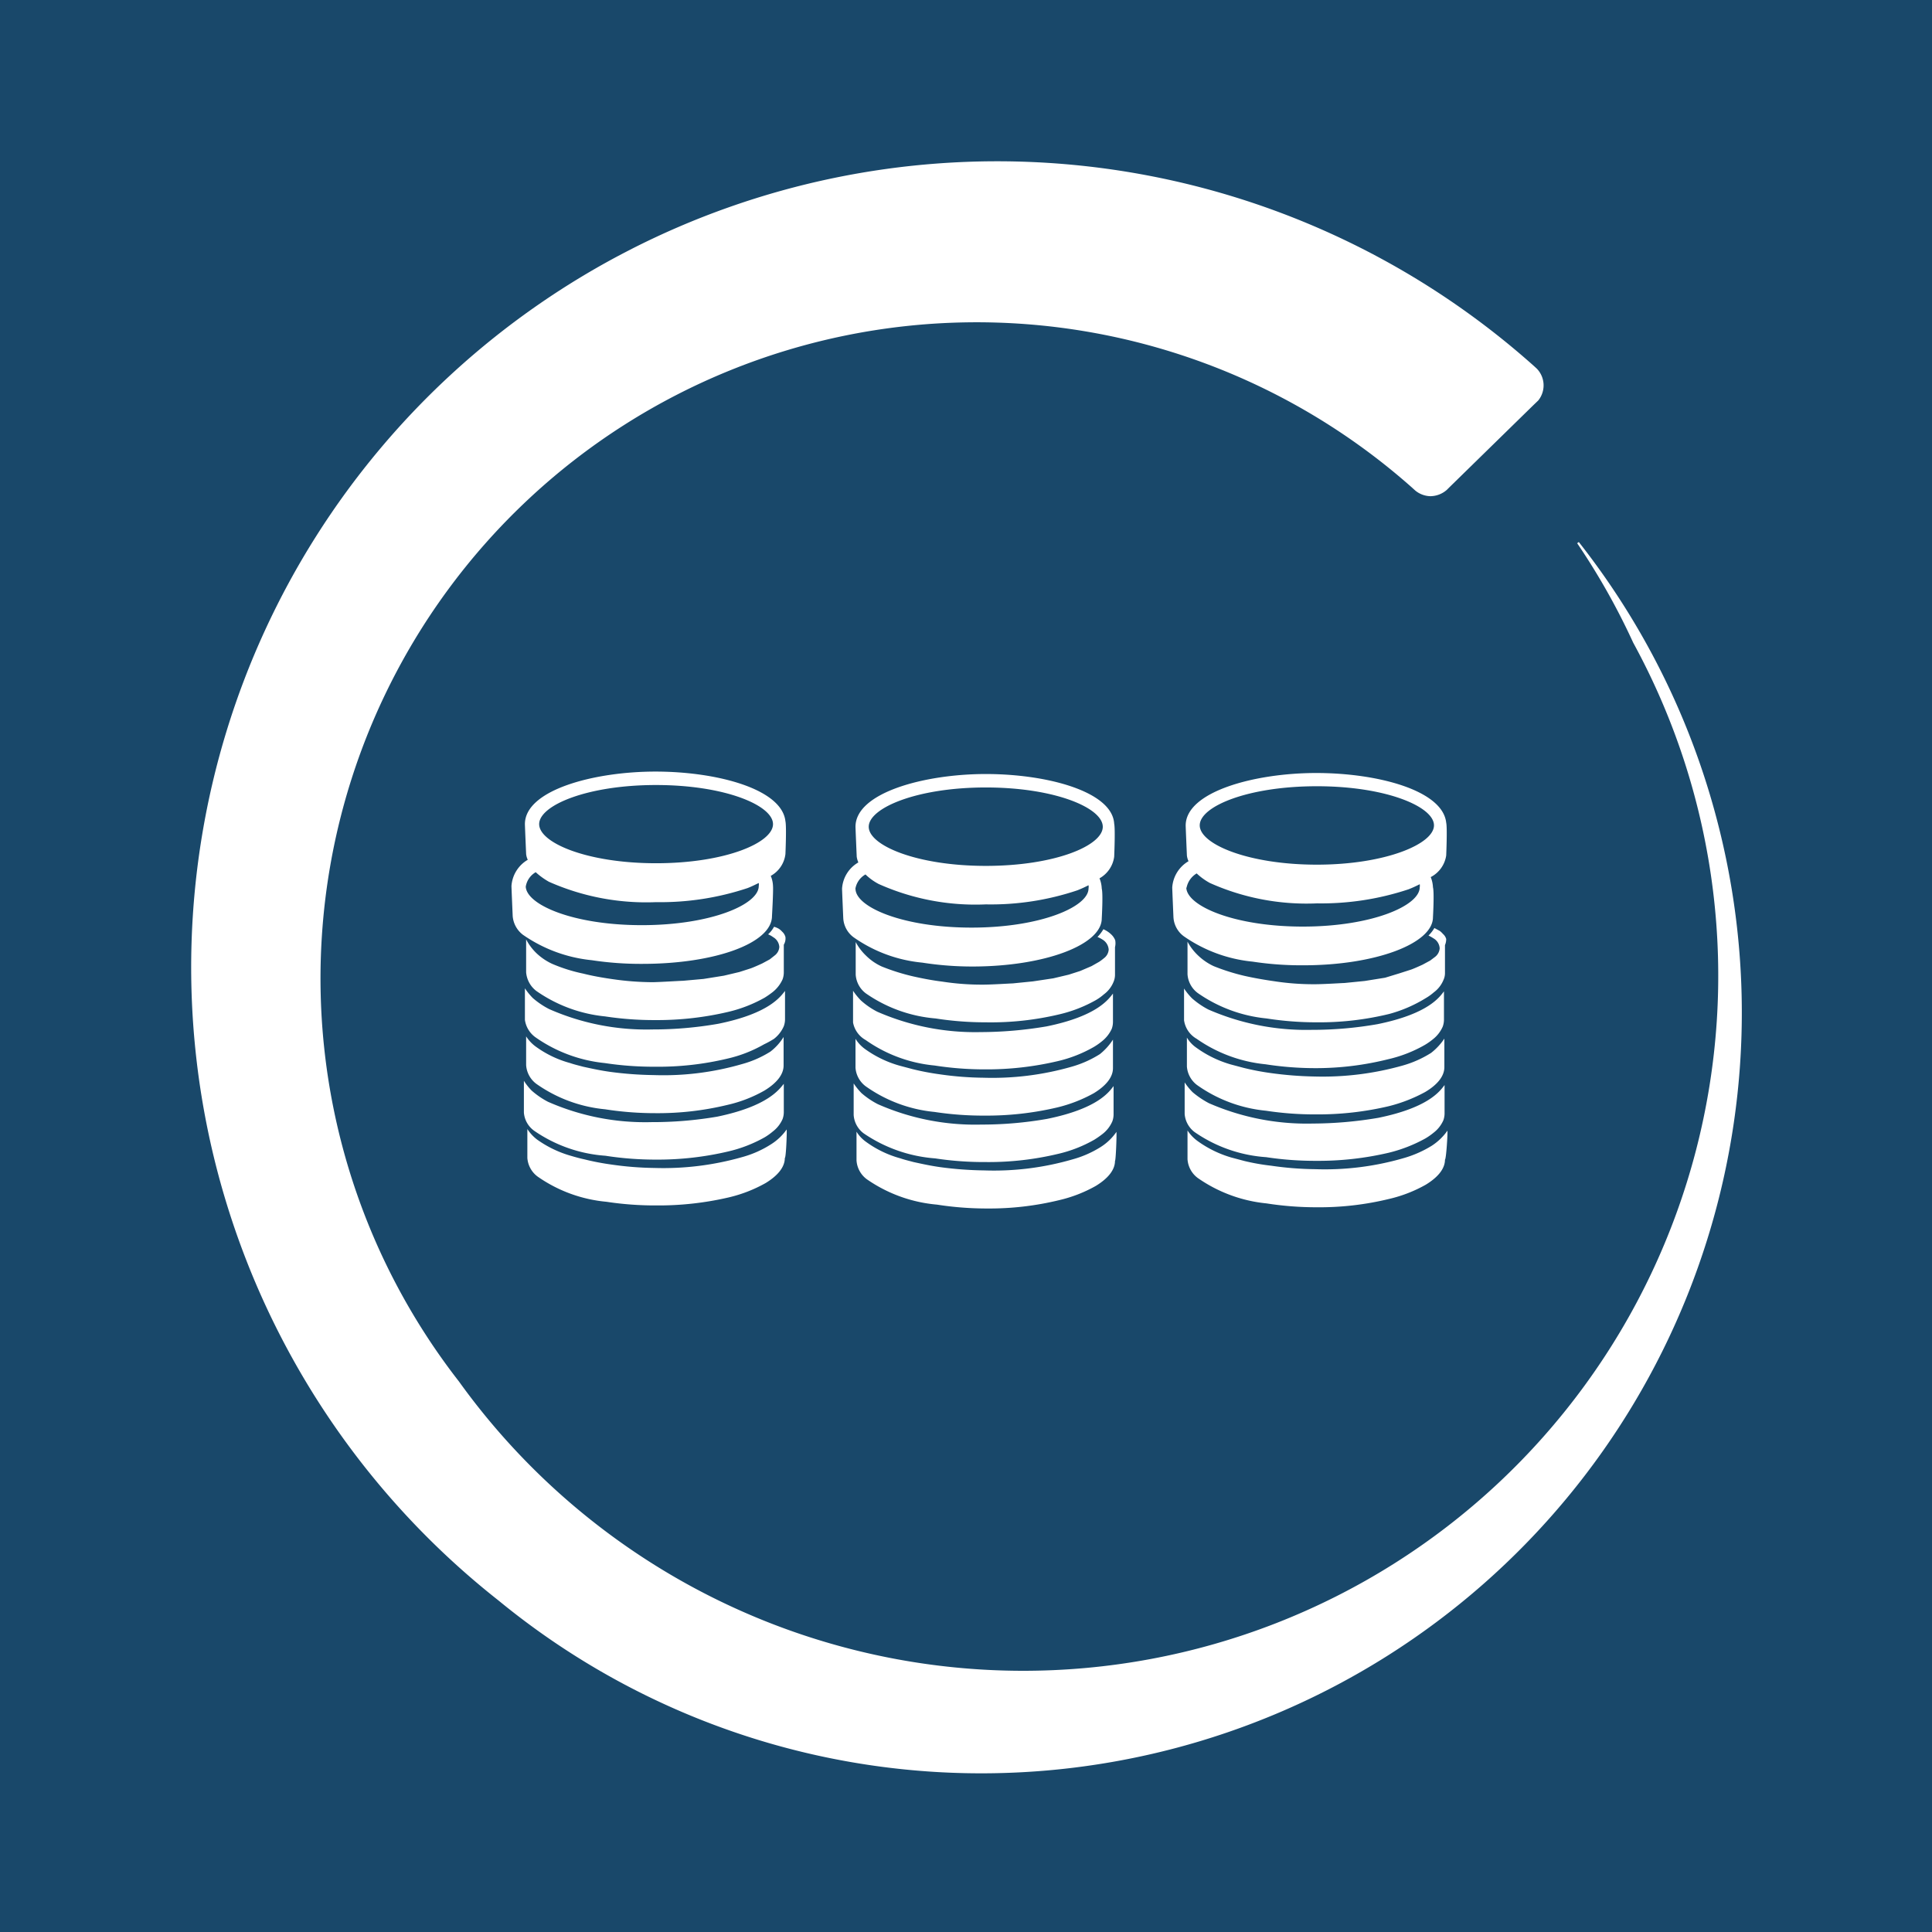 <svg id="TARGETS" xmlns="http://www.w3.org/2000/svg" viewBox="0 0 94.85 94.85">
  <defs>
    <style>
      .cls-1 {
        fill: #19486a;
      }

      .cls-2 {
        fill: #fff;
      }
    </style>
  </defs>
  <title>Goal_17_RGB_NG</title>
  <rect class="cls-1" width="94.85" height="94.85"/>
  <g>
    <path class="cls-2" d="M84.4,40.67a37.29,37.29,0,0,0-6.89-14.06l-.08.06a33.68,33.68,0,0,1,2.75,4.88A34.12,34.12,0,0,1,22.53,67.82,32.21,32.21,0,0,1,69.29,23.91l.2.18a1.21,1.21,0,0,0,.73.27,1.24,1.24,0,0,0,.81-.31l.13-.13,4.09-4,.27-.26a1.18,1.18,0,0,0-.07-1.56l-.13-.12a39.57,39.57,0,1,0-50.84,60.6A37.34,37.34,0,0,0,84.4,40.67Z"/>
    <g>
      <g>
        <path class="cls-2" d="M31.55,47.32c3.51,0,6.35-1,6.35-2.35,0,0,.07-1.21.05-1.47a1.42,1.42,0,0,0-.11-.5,1.41,1.41,0,0,0,.72-1.07s.06-1.35,0-1.61c-.17-1.59-3.37-2.44-6.38-2.44s-6.41.9-6.41,2.58c0,.08.06,1.47.06,1.47a.9.9,0,0,0,.08.28,1.62,1.62,0,0,0-.8,1.29c0,.08.06,1.47.06,1.47a1.28,1.28,0,0,0,.5.92,7.16,7.16,0,0,0,3.38,1.25A16,16,0,0,0,31.55,47.32Zm.66-8.78c3.38,0,5.74,1,5.74,1.92s-2.36,1.92-5.74,1.92-5.74-1-5.74-1.92S28.82,38.54,32.21,38.54Zm-6.4,5a1,1,0,0,1,.49-.72,3.52,3.52,0,0,0,.65.47,11.77,11.77,0,0,0,5.26,1,13.54,13.54,0,0,0,4.49-.69c.21-.08.38-.17.55-.25a.42.42,0,0,1,0,.15c0,.91-2.36,1.92-5.74,1.92S25.81,44.41,25.81,43.5Z"/>
        <path class="cls-2" d="M38.56,46a.54.54,0,0,0-.16-.26.81.81,0,0,0-.16-.14A.92.92,0,0,0,38,45.5a1.4,1.4,0,0,1-.29.37,1.17,1.17,0,0,1,.25.14.6.6,0,0,1,.3.48.57.57,0,0,1-.23.42l-.24.19-.37.2s-.39.18-.56.24l-.56.18-.76.18-1,.16-1,.09c-.1,0-1.05.06-1.47.07a13.94,13.94,0,0,1-2-.15c-.49-.07-1-.16-1.43-.27a8,8,0,0,1-1.53-.48,2.88,2.88,0,0,1-.78-.53,2.66,2.66,0,0,1-.5-.67s0,.83,0,.84l0,.77a1.28,1.28,0,0,0,.5.92,7.11,7.11,0,0,0,3.38,1.25,15.93,15.93,0,0,0,2.47.18,15.18,15.18,0,0,0,3.56-.4h0a6.83,6.83,0,0,0,1.8-.7h0a4.62,4.62,0,0,0,.4-.28,1.68,1.68,0,0,0,.48-.62,1,1,0,0,0,.06-.33s0-1.34,0-1.37A.6.6,0,0,0,38.56,46Z"/>
        <path class="cls-2" d="M37.82,51.63a5.15,5.15,0,0,1-1.39.61,13.83,13.83,0,0,1-4.34.54,17.59,17.59,0,0,1-2.15-.16c-.49-.07-.85-.15-1.31-.25-.22-.06-.44-.11-.64-.18a5.17,5.17,0,0,1-1.69-.81,1.88,1.88,0,0,1-.47-.5v.57c0,.15,0,.84,0,.84a1.25,1.25,0,0,0,.5.92,7,7,0,0,0,3.38,1.25,15.88,15.88,0,0,0,2.47.19,14.49,14.49,0,0,0,3.55-.41h0a6.63,6.63,0,0,0,1.8-.7h0c.59-.36.94-.78.94-1.23,0,0,0-1.28,0-1.4A2.66,2.66,0,0,1,37.82,51.63Z"/>
        <path class="cls-2" d="M26.31,50.94a7.16,7.16,0,0,0,3.38,1.25,16,16,0,0,0,2.47.18,14.61,14.61,0,0,0,3.56-.4h0a6.55,6.55,0,0,0,1.79-.7h0A4.39,4.39,0,0,0,38,51a1.58,1.58,0,0,0,.48-.62,1,1,0,0,0,.06-.33s0-1.3,0-1.4c-.22.27-.76,1.1-3.27,1.61a18.55,18.55,0,0,1-3.23.28,11.83,11.83,0,0,1-5.08-1,4,4,0,0,1-.8-.54,3.21,3.21,0,0,1-.39-.48s0,.61,0,.64l0,.91A1.27,1.27,0,0,0,26.31,50.94Z"/>
        <path class="cls-2" d="M38.62,55.45a2.67,2.67,0,0,1-.77.73,5.12,5.12,0,0,1-1.39.62,14.14,14.14,0,0,1-4.34.54A15.94,15.94,0,0,1,30,57.17a12.48,12.48,0,0,1-1.3-.25c-.23-.05-.45-.11-.65-.17a5.39,5.39,0,0,1-1.69-.81,2.08,2.08,0,0,1-.47-.51V56c0,.16,0,.85,0,.85a1.25,1.25,0,0,0,.5.91A7,7,0,0,0,29.77,59a15.93,15.93,0,0,0,2.47.18,15.18,15.18,0,0,0,3.56-.4h0a6.89,6.89,0,0,0,1.79-.7h0c.59-.36.94-.78.94-1.23C38.59,56.85,38.64,55.56,38.62,55.45Z"/>
        <path class="cls-2" d="M29.72,56.74a16,16,0,0,0,2.48.19,15.09,15.09,0,0,0,3.55-.4l0,0a6.76,6.76,0,0,0,1.8-.7h0a3,3,0,0,0,.39-.28,1.56,1.56,0,0,0,.48-.61,1,1,0,0,0,.06-.34s0-1.29,0-1.39c-.22.26-.76,1.09-3.26,1.61a18.89,18.89,0,0,1-3.24.27,11.84,11.84,0,0,1-5.08-1,4,4,0,0,1-.8-.55,2.86,2.86,0,0,1-.38-.48v.64l0,.92a1.21,1.21,0,0,0,.5.89A7,7,0,0,0,29.72,56.74Z"/>
      </g>
      <g>
        <path class="cls-2" d="M47.74,47.45c3.51,0,6.35-1.05,6.35-2.36,0,0,.07-1.21,0-1.46a1.51,1.51,0,0,0-.11-.51,1.43,1.43,0,0,0,.72-1.06s.06-1.35,0-1.62C54.61,38.86,51.41,38,48.4,38S42,38.91,42,40.59c0,.08.06,1.47.06,1.47a1.09,1.09,0,0,0,.08.28,1.6,1.6,0,0,0-.8,1.29c0,.08.06,1.46.06,1.46a1.25,1.25,0,0,0,.5.92,7,7,0,0,0,3.38,1.25A15.88,15.88,0,0,0,47.74,47.45Zm.66-8.79c3.38,0,5.74,1,5.74,1.93s-2.36,1.92-5.74,1.92-5.75-1-5.75-1.92S45,38.66,48.4,38.66Zm-6.41,5a1,1,0,0,1,.5-.73,2.79,2.79,0,0,0,.65.47,11.63,11.63,0,0,0,5.26,1,13.32,13.32,0,0,0,4.49-.69,5.65,5.65,0,0,0,.55-.25.42.42,0,0,1,0,.16c0,.9-2.36,1.92-5.74,1.92S42,44.53,42,43.63Z"/>
        <path class="cls-2" d="M54.75,46.16a.81.81,0,0,0-.16-.25,1.31,1.31,0,0,0-.42-.29,1.93,1.93,0,0,1-.29.38,1.49,1.49,0,0,1,.25.13.62.62,0,0,1,.3.49.57.57,0,0,1-.23.42,2.5,2.5,0,0,1-.24.18l-.37.21-.56.24-.56.18-.76.18-1,.15-1,.1c-.1,0-1,.06-1.46.06a12.66,12.66,0,0,1-2-.15c-.49-.06-1-.16-1.44-.26a10.26,10.26,0,0,1-1.52-.48,2.66,2.66,0,0,1-.78-.54,2.62,2.62,0,0,1-.5-.66s0,.83,0,.83l0,.77a1.25,1.25,0,0,0,.5.92A7,7,0,0,0,45.93,50a15.88,15.88,0,0,0,2.47.19A14.49,14.49,0,0,0,52,49.8h0a6.76,6.76,0,0,0,1.8-.7h0a2.44,2.44,0,0,0,.39-.28,1.43,1.43,0,0,0,.48-.62.88.88,0,0,0,.07-.33s0-1.34,0-1.37A.81.81,0,0,0,54.75,46.16Z"/>
        <path class="cls-2" d="M54,51.75a5.27,5.27,0,0,1-1.39.62,14.14,14.14,0,0,1-4.34.54,15.94,15.94,0,0,1-2.15-.17,12.68,12.68,0,0,1-1.31-.25l-.64-.17a5.39,5.39,0,0,1-1.69-.81A1.76,1.76,0,0,1,42,51v.57c0,.16,0,.85,0,.85a1.25,1.25,0,0,0,.5.91,7,7,0,0,0,3.38,1.26,15.84,15.84,0,0,0,2.47.18,15.09,15.09,0,0,0,3.55-.4h0a7.12,7.12,0,0,0,1.8-.7h0c.59-.36.94-.78.94-1.23,0,0,0-1.29,0-1.4A3,3,0,0,1,54,51.75Z"/>
        <path class="cls-2" d="M42.5,51.06a7,7,0,0,0,3.38,1.25,16,16,0,0,0,2.47.19,15.18,15.18,0,0,0,3.56-.4l0,0a6.55,6.55,0,0,0,1.79-.7h0a3.13,3.13,0,0,0,.4-.28,1.66,1.66,0,0,0,.48-.61,1,1,0,0,0,.06-.34s0-1.29,0-1.39c-.21.26-.75,1.1-3.26,1.61a19.61,19.61,0,0,1-3.24.28,12,12,0,0,1-5.07-1,3.75,3.75,0,0,1-.8-.55,3.21,3.21,0,0,1-.39-.48s0,.61,0,.64l0,.92A1.25,1.25,0,0,0,42.5,51.06Z"/>
        <path class="cls-2" d="M54.81,55.57a2.66,2.66,0,0,1-.77.74,5.15,5.15,0,0,1-1.39.61,13.83,13.83,0,0,1-4.34.54,17.59,17.59,0,0,1-2.15-.16c-.49-.07-.85-.15-1.31-.25-.22-.06-.44-.11-.64-.18a5.17,5.17,0,0,1-1.69-.81,1.73,1.73,0,0,1-.47-.5v.57c0,.15,0,.84,0,.84a1.25,1.25,0,0,0,.5.92A7.11,7.11,0,0,0,46,59.14a15.88,15.88,0,0,0,2.47.19A14.49,14.49,0,0,0,52,58.92h0a6.76,6.76,0,0,0,1.8-.7h0c.59-.36.94-.78.94-1.23C54.78,57,54.83,55.69,54.81,55.57Z"/>
        <path class="cls-2" d="M45.91,56.87a16,16,0,0,0,2.47.18,14.67,14.67,0,0,0,3.56-.4h0a6.55,6.55,0,0,0,1.79-.7h0a4.62,4.62,0,0,0,.4-.28,1.58,1.58,0,0,0,.48-.62,1,1,0,0,0,.06-.33s0-1.3,0-1.4c-.21.27-.75,1.1-3.26,1.61a18.55,18.55,0,0,1-3.23.28,11.83,11.83,0,0,1-5.08-1,4,4,0,0,1-.8-.54,3.21,3.21,0,0,1-.39-.48s0,.61,0,.64l0,.91a1.23,1.23,0,0,0,.49.9A7.16,7.16,0,0,0,45.91,56.87Z"/>
      </g>
      <g>
        <path class="cls-2" d="M64,47.39c3.51,0,6.35-1.06,6.35-2.36,0,0,.07-1.21,0-1.47a1.51,1.51,0,0,0-.11-.5A1.43,1.43,0,0,0,71,42s.06-1.35,0-1.61c-.17-1.59-3.37-2.44-6.38-2.44s-6.41.91-6.41,2.58c0,.09.06,1.47.06,1.47a.9.9,0,0,0,.08.28,1.62,1.62,0,0,0-.8,1.29c0,.08.06,1.47.06,1.47a1.25,1.25,0,0,0,.5.92,7.11,7.11,0,0,0,3.38,1.25A15.88,15.88,0,0,0,64,47.39Zm.66-8.79c3.38,0,5.74,1,5.74,1.92S68,42.45,64.65,42.45s-5.75-1-5.75-1.93S61.26,38.6,64.65,38.6Zm-6.41,5a1.05,1.05,0,0,1,.5-.72,3.11,3.11,0,0,0,.65.47,11.63,11.63,0,0,0,5.26,1,13.58,13.58,0,0,0,4.49-.69,5.65,5.65,0,0,0,.55-.25.42.42,0,0,1,0,.15c0,.91-2.36,1.93-5.74,1.93S58.24,44.47,58.24,43.56Z"/>
        <path class="cls-2" d="M71,46.1a.51.51,0,0,0-.16-.25.92.92,0,0,0-.16-.15l-.26-.14a1.74,1.74,0,0,1-.29.37,2,2,0,0,1,.25.14.6.6,0,0,1,.3.49.59.59,0,0,1-.23.42l-.24.18-.37.2s-.39.18-.56.24l-.56.18L68,48l-1,.16-1,.1c-.1,0-1,.06-1.46.06a12.66,12.66,0,0,1-2-.15c-.49-.07-1-.16-1.44-.26a10.26,10.26,0,0,1-1.52-.48,2.87,2.87,0,0,1-.78-.54,2.62,2.62,0,0,1-.5-.66s0,.83,0,.83l0,.77a1.25,1.25,0,0,0,.5.92A7.11,7.11,0,0,0,62.18,50a15.88,15.88,0,0,0,2.47.19,14.49,14.49,0,0,0,3.55-.41h0A6.76,6.76,0,0,0,70,49h0a2.44,2.44,0,0,0,.39-.28,1.43,1.43,0,0,0,.48-.62.78.78,0,0,0,.07-.33s0-1.34,0-1.37A.77.77,0,0,0,71,46.1Z"/>
        <path class="cls-2" d="M70.26,51.69a5.27,5.27,0,0,1-1.39.62,14.46,14.46,0,0,1-4.34.54,17.76,17.76,0,0,1-2.15-.17,12.68,12.68,0,0,1-1.31-.25l-.64-.17a5.45,5.45,0,0,1-1.69-.82,1.6,1.6,0,0,1-.47-.5v.57c0,.15,0,.85,0,.85a1.25,1.25,0,0,0,.5.91,7,7,0,0,0,3.38,1.26,15.84,15.84,0,0,0,2.47.18,15.09,15.09,0,0,0,3.55-.4h0a7.51,7.51,0,0,0,1.8-.7l0,0c.59-.35.94-.77.94-1.22,0,0,0-1.29,0-1.4A3,3,0,0,1,70.26,51.69Z"/>
        <path class="cls-2" d="M58.75,51a7.11,7.11,0,0,0,3.38,1.25,16,16,0,0,0,2.47.19A14.64,14.64,0,0,0,68.16,52h0a6.55,6.55,0,0,0,1.79-.7h0a3.13,3.13,0,0,0,.4-.28,1.61,1.61,0,0,0,.48-.62,1,1,0,0,0,.06-.33s0-1.3,0-1.4c-.21.27-.75,1.1-3.26,1.61a18.58,18.58,0,0,1-3.24.28,12,12,0,0,1-5.07-1,4,4,0,0,1-.8-.55,3.21,3.21,0,0,1-.39-.48s0,.61,0,.64l0,.92A1.25,1.25,0,0,0,58.75,51Z"/>
        <path class="cls-2" d="M71.06,55.51a2.8,2.8,0,0,1-.77.74,5.49,5.49,0,0,1-1.39.61,13.83,13.83,0,0,1-4.34.54,15.94,15.94,0,0,1-2.15-.17A10.84,10.84,0,0,1,61.1,57l-.64-.17A5.39,5.39,0,0,1,58.77,56a2,2,0,0,1-.47-.5v.56c0,.16,0,.85,0,.85a1.25,1.25,0,0,0,.5.92,7.11,7.11,0,0,0,3.38,1.25,15.88,15.88,0,0,0,2.47.19,14.49,14.49,0,0,0,3.55-.41h0a6.76,6.76,0,0,0,1.8-.7h0c.59-.36.94-.78.94-1.23C71,56.91,71.08,55.62,71.06,55.51Z"/>
        <path class="cls-2" d="M62.16,56.81a16,16,0,0,0,2.47.18,15.11,15.11,0,0,0,3.56-.4h0a7.26,7.26,0,0,0,1.79-.7l0,0a3.13,3.13,0,0,0,.4-.28,1.56,1.56,0,0,0,.48-.61,1,1,0,0,0,.06-.33s0-1.3,0-1.4c-.21.27-.75,1.1-3.26,1.61a19.58,19.58,0,0,1-3.23.28,12,12,0,0,1-5.08-1,4.47,4.47,0,0,1-.8-.54,3.21,3.21,0,0,1-.39-.48s0,.61,0,.63l0,.92a1.23,1.23,0,0,0,.49.89A7,7,0,0,0,62.16,56.81Z"/>
      </g>
    </g>
  </g>
</svg>
